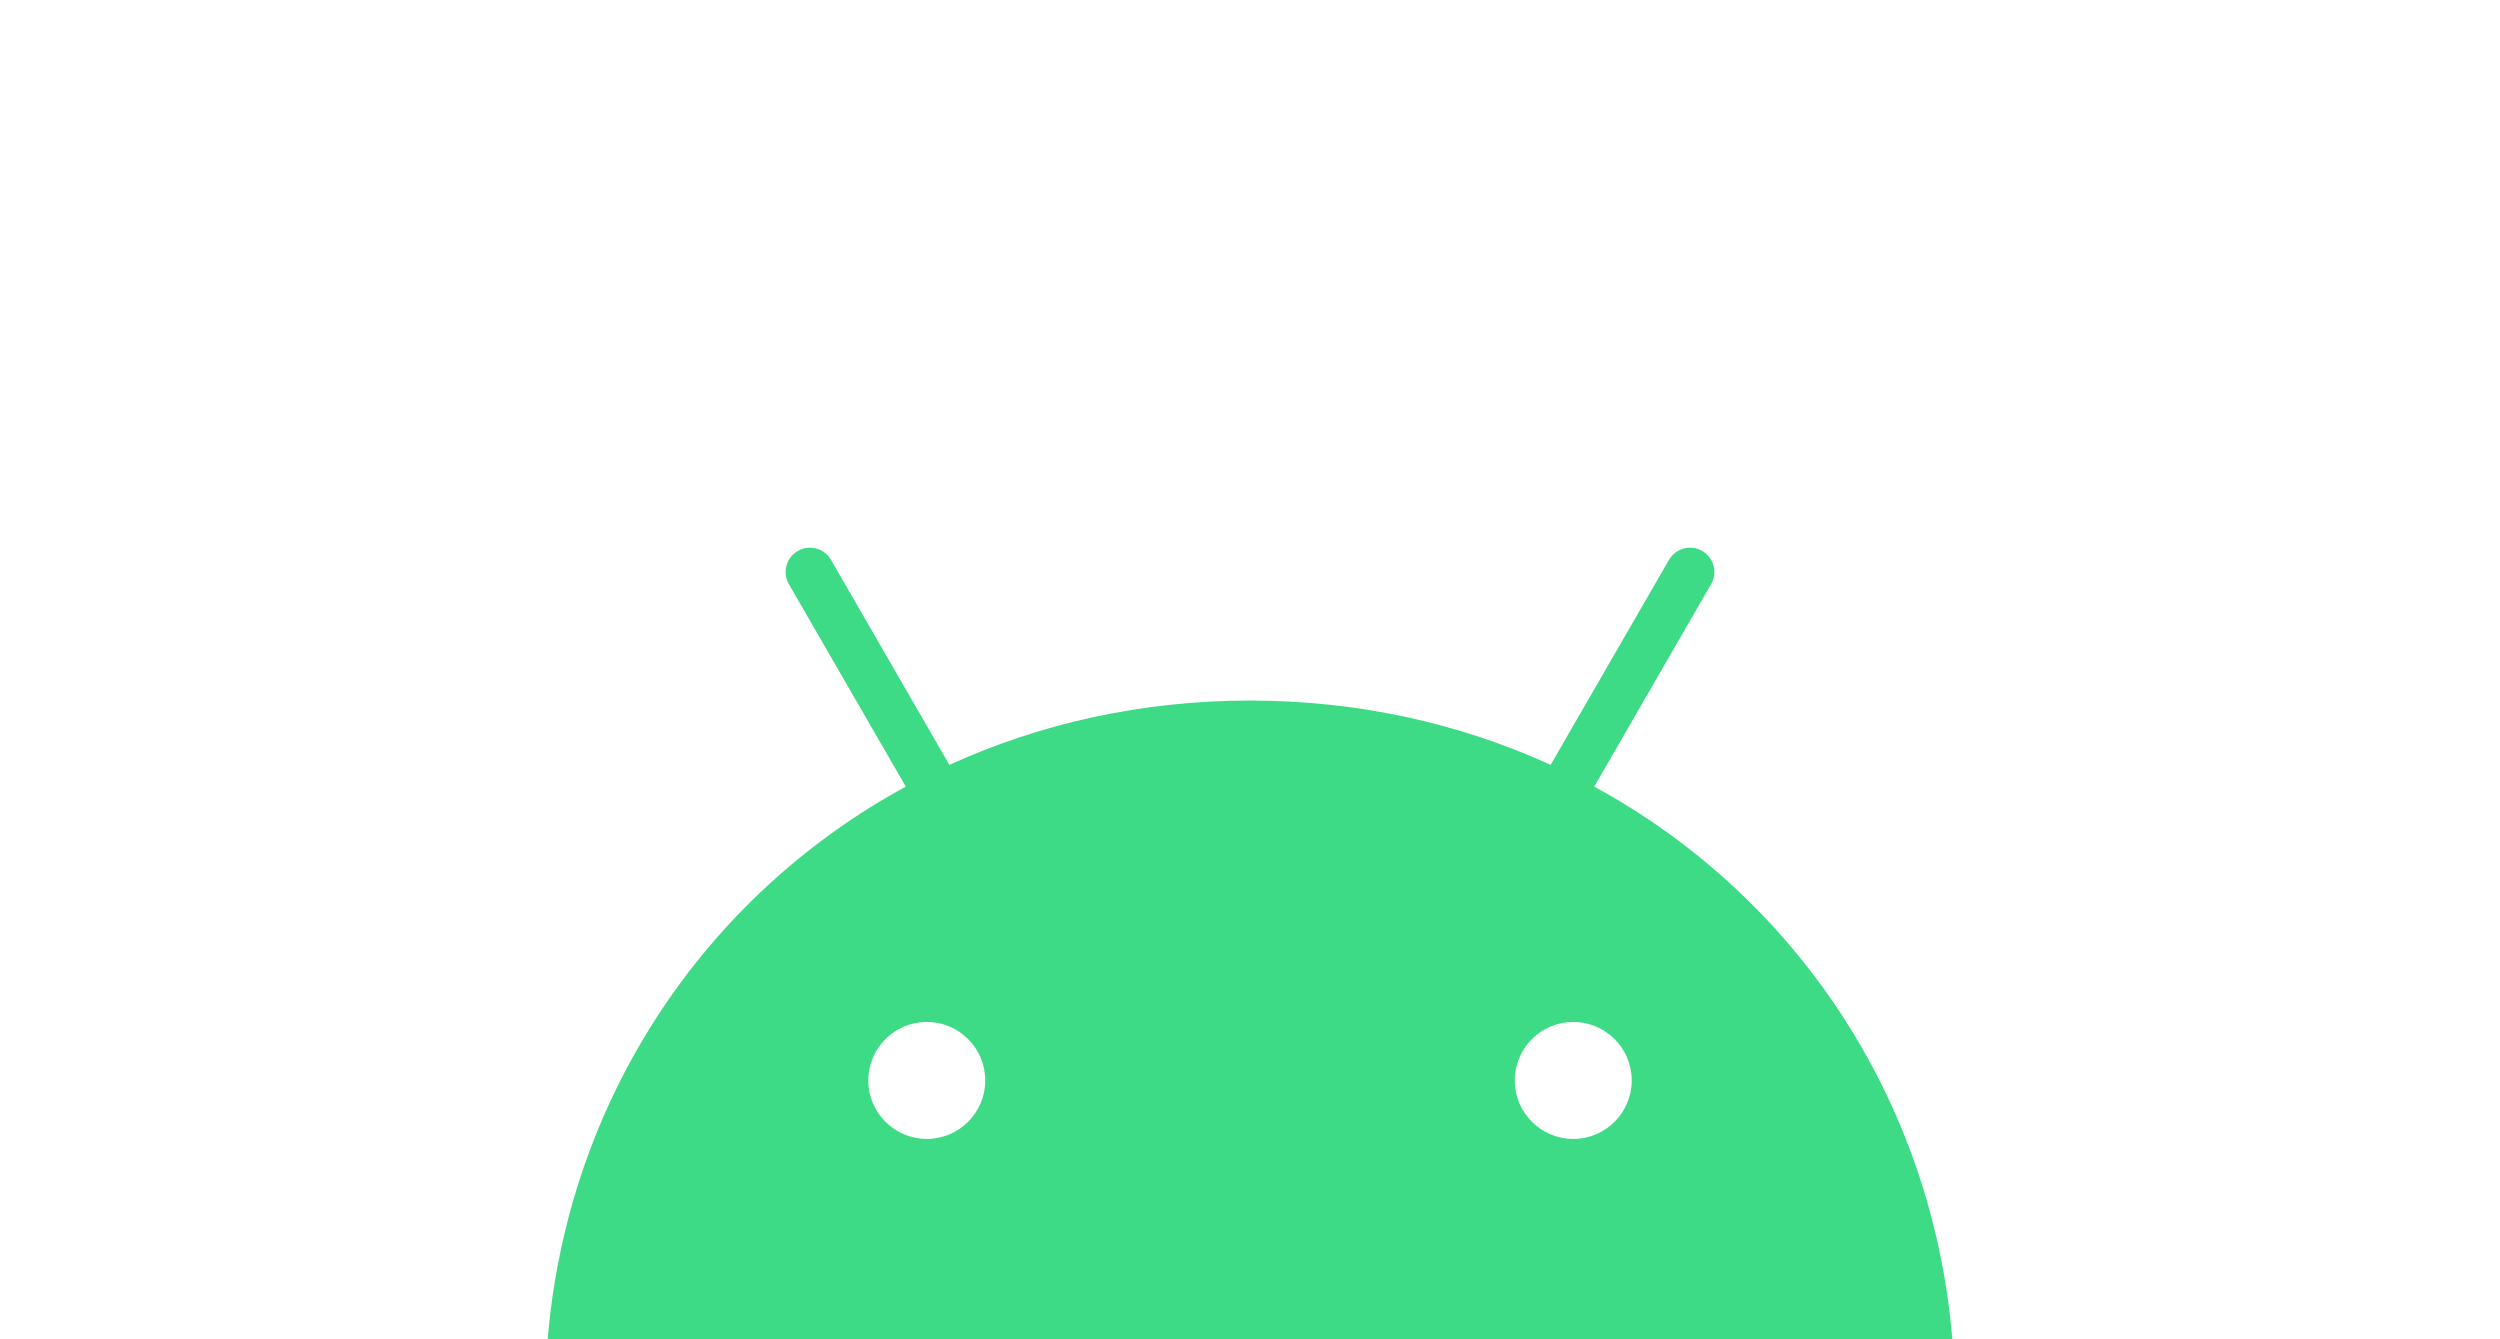 <?xml version="1.0" encoding="UTF-8"?> <svg xmlns="http://www.w3.org/2000/svg" xmlns:xlink="http://www.w3.org/1999/xlink" version="1.1" x="0px" y="0px" viewBox="0 0 467.046 250.164" style="enable-background:new 0 0 467.046 250.164;" xml:space="preserve"> <style type="text/css"> .st0{fill:#3DDB85;} .st1{fill:none;} </style> <g id="Layer_1"> <g> <g> <path class="st0" d="M293.91,212.775c-6.025,0-10.926-4.905-10.926-10.93s4.901-10.926,10.926-10.926 c6.025,0,10.926,4.901,10.926,10.926S299.936,212.775,293.91,212.775 M173.136,212.775 c-6.025,0-10.926-4.905-10.926-10.93s4.901-10.926,10.926-10.926 c6.025,0,10.926,4.901,10.926,10.926S179.161,212.775,173.136,212.775 M297.829,146.955l21.838-37.822 c1.252-2.174,0.507-4.951-1.663-6.206c-2.17-1.252-4.951-0.507-6.206,1.663l-22.111,38.301 c-16.909-7.717-35.9-12.015-56.164-12.015c-20.264,0-39.254,4.298-56.163,12.015l-22.111-38.301 c-1.255-2.17-4.036-2.915-6.206-1.663c-2.17,1.255-2.919,4.032-1.663,6.206l21.838,37.822 c-37.499,20.395-63.146,58.359-66.898,103.209h262.408 C360.972,205.313,335.325,167.35,297.829,146.955"></path> </g> <rect class="st1" width="467.046" height="250.164"></rect> </g> </g> <g id="Layer_2"> </g> </svg> 